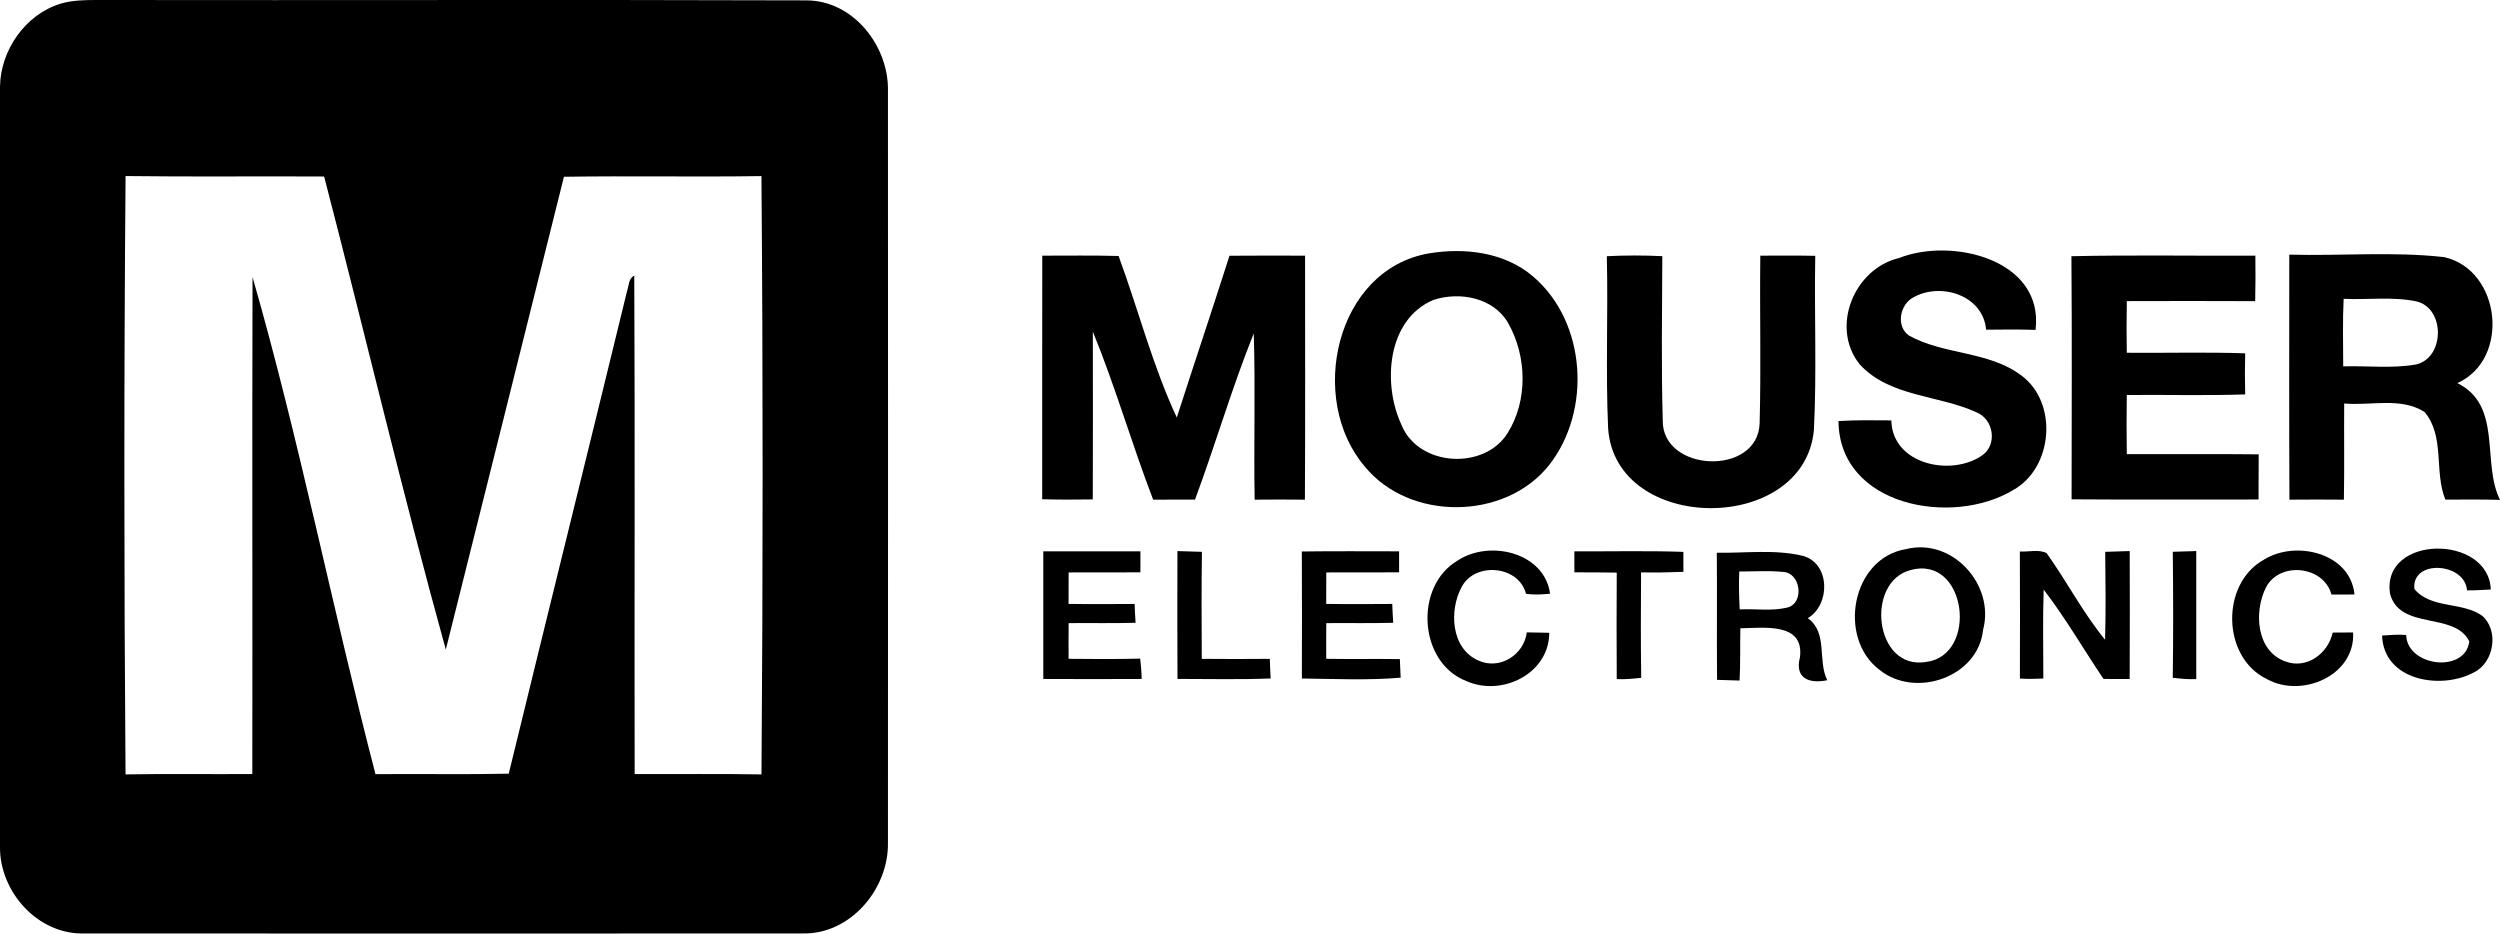 <svg xmlns="http://www.w3.org/2000/svg" version="1.1" viewBox="25 39.48 591.9 221.03">
<g id="#000000ff">
<path fill="#000000" opacity="1.00" d=" M 39.28 40.37 C 42.10 39.52 45.08 39.48 48.00 39.48 C 103.98 39.57 159.96 39.38 215.93 39.57 C 227.05 39.60 235.46 50.39 235.23 61.03 C 235.26 120.34 235.26 179.66 235.23 238.97 C 235.43 249.92 226.36 260.78 214.98 260.48 C 158.33 260.52 101.68 260.52 45.03 260.48 C 34.05 260.87 24.92 250.69 25.00 240.02 C 25.00 180.01 25.00 119.99 25.00 59.98 C 25.13 51.37 30.97 42.95 39.28 40.37 M 54.73 81.16 C 54.34 128.36 54.36 175.63 54.72 222.83 C 64.72 222.64 74.73 222.82 84.74 222.74 C 84.80 183.52 84.68 144.29 84.79 105.07 C 95.83 143.50 103.74 183.73 113.90 222.77 C 124.42 222.67 134.94 222.88 145.45 222.66 C 154.73 184.55 164.20 146.48 173.47 108.37 C 173.90 107.12 173.80 105.40 175.17 104.74 C 175.36 144.07 175.18 183.40 175.26 222.74 C 185.27 222.81 195.28 222.64 205.29 222.83 C 205.64 175.63 205.66 128.36 205.28 81.17 C 189.69 81.41 174.11 81.09 158.52 81.33 C 149.23 118.65 139.88 155.96 130.55 193.27 C 120.27 156.15 111.44 118.57 101.74 81.27 C 86.07 81.17 70.40 81.37 54.73 81.16 Z"/>
<path fill="#000000" opacity="1.00" d=" M 363.36 99.46 C 371.84 98.07 381.31 99.19 388.02 104.98 C 400.62 115.77 401.86 136.80 391.73 149.64 C 381.31 162.73 358.70 162.91 348.12 149.92 C 334.51 134.01 341.13 103.28 363.36 99.46 M 364.35 110.50 C 353.34 115.17 352.30 130.45 356.82 140.08 C 360.80 149.95 376.41 150.90 381.94 142.02 C 386.78 134.31 386.52 123.80 382.07 115.97 C 378.61 109.91 370.56 108.45 364.35 110.50 Z"/>
<path fill="#000000" opacity="1.00" d=" M 474.60 100.58 C 487.07 95.62 508.97 100.86 506.94 117.59 C 503.03 117.44 499.13 117.50 495.23 117.54 C 494.52 109.32 484.41 106.23 477.95 109.92 C 474.78 111.62 473.84 116.78 476.99 118.94 C 485.30 123.54 495.84 122.55 503.58 128.38 C 512.36 134.87 511.08 150.34 501.57 155.54 C 487.23 164.17 460.45 159.40 460.28 139.17 C 464.45 138.90 468.62 138.99 472.79 139.01 C 473.00 149.46 486.96 152.39 494.28 147.31 C 497.97 144.76 497.02 138.76 492.98 137.11 C 483.96 132.95 472.34 133.51 465.26 125.69 C 458.30 116.93 463.98 103.08 474.60 100.58 Z"/>
<path fill="#000000" opacity="1.00" d=" M 271.77 100.01 C 277.79 100.02 283.82 99.91 289.84 100.09 C 294.50 112.77 297.94 126.20 303.62 138.33 C 307.73 125.55 312.02 112.82 316.09 100.03 C 322.06 99.97 328.02 100.00 333.99 100.01 C 333.98 119.26 334.06 138.52 333.95 157.78 C 329.98 157.74 326.02 157.74 322.05 157.78 C 321.82 144.66 322.25 131.53 321.84 118.42 C 316.65 131.31 312.78 144.72 307.93 157.76 C 304.63 157.75 301.32 157.75 298.02 157.78 C 292.97 144.63 289.07 131.00 283.74 117.99 C 283.75 131.24 283.78 144.48 283.73 157.72 C 279.73 157.78 275.74 157.80 271.75 157.68 C 271.77 138.46 271.72 119.24 271.77 100.01 Z"/>
<path fill="#000000" opacity="1.00" d=" M 405.43 100.14 C 409.80 99.91 414.19 99.92 418.57 100.13 C 418.53 113.06 418.30 126.01 418.67 138.93 C 418.42 151.36 441.23 152.28 441.61 139.69 C 441.97 126.47 441.61 113.24 441.77 100.01 C 446.11 99.99 450.44 99.96 454.78 100.05 C 454.53 113.80 455.15 127.59 454.46 141.31 C 452.14 166.11 407.49 165.91 405.74 140.93 C 405.13 127.35 405.76 113.73 405.43 100.14 Z"/>
<path fill="#000000" opacity="1.00" d=" M 515.43 100.14 C 529.94 99.82 544.46 100.08 558.98 100.01 C 559.03 103.60 559.02 107.19 558.94 110.78 C 548.81 110.73 538.68 110.74 528.55 110.77 C 528.46 114.85 528.47 118.92 528.54 123.00 C 537.88 123.08 547.23 122.82 556.57 123.13 C 556.48 126.38 556.48 129.62 556.57 132.86 C 547.23 133.18 537.88 132.91 528.54 133.00 C 528.47 137.66 528.47 142.33 528.54 147.00 C 538.95 147.04 549.36 146.93 559.77 147.05 C 559.76 150.61 559.75 154.17 559.73 157.74 C 544.98 157.73 530.23 157.81 515.47 157.70 C 515.48 138.51 515.58 119.32 515.43 100.14 Z"/>
<path fill="#000000" opacity="1.00" d=" M 567.01 99.77 C 579.23 100.10 591.59 98.99 603.72 100.36 C 617.16 103.45 619.40 124.54 606.80 130.18 C 617.58 135.51 612.50 149.01 616.90 157.83 C 612.58 157.72 608.27 157.74 603.96 157.77 C 601.26 151.12 603.90 142.76 599.03 137.02 C 593.46 133.45 586.26 135.58 580.01 135.01 C 579.95 142.60 580.08 150.19 579.94 157.78 C 575.65 157.74 571.35 157.74 567.05 157.78 C 566.94 138.44 567.02 119.11 567.01 99.77 M 579.88 110.23 C 579.62 115.56 579.77 120.89 579.78 126.22 C 585.49 126.05 591.28 126.76 596.93 125.79 C 603.88 124.30 603.97 112.38 597.07 110.83 C 591.43 109.66 585.60 110.50 579.88 110.23 Z"/>
<path fill="#000000" opacity="1.00" d=" M 476.37 169.47 C 487.28 166.78 497.37 177.99 494.51 188.62 C 493.34 199.88 478.40 204.91 469.98 198.06 C 459.97 190.52 463.38 171.51 476.37 169.47 M 477.35 174.45 C 466.56 177.21 468.76 198.21 481.00 196.21 C 493.50 194.66 490.66 170.80 477.35 174.45 Z"/>
<path fill="#000000" opacity="1.00" d=" M 590.86 180.03 C 588.79 166.07 614.19 165.89 614.72 179.05 C 612.84 179.13 610.96 179.30 609.09 179.24 C 608.60 172.64 595.89 171.81 596.63 178.94 C 600.58 183.69 607.89 181.88 612.67 185.26 C 616.73 188.79 615.51 196.37 610.68 198.70 C 602.91 202.87 589.35 200.66 588.98 189.95 C 590.87 189.84 592.77 189.65 594.68 189.82 C 594.94 197.36 608.72 198.94 609.63 191.33 C 606.09 184.20 593.18 188.83 590.86 180.03 Z"/>
<path fill="#000000" opacity="1.00" d=" M 272.01 170.01 C 279.67 169.99 287.34 169.99 295.01 170.01 C 294.99 171.67 294.99 173.33 295.00 174.99 C 289.34 175.03 283.67 174.97 278.01 175.01 C 277.99 177.49 277.99 179.98 277.99 182.46 C 283.20 182.54 288.42 182.50 293.63 182.47 C 293.67 183.95 293.77 185.44 293.86 186.93 C 288.58 187.08 283.29 186.96 278.01 187.01 C 277.99 189.82 277.98 192.64 278.00 195.46 C 283.65 195.52 289.30 195.56 294.95 195.41 C 295.12 197.01 295.29 198.61 295.30 200.23 C 287.54 200.27 279.77 200.27 272.01 200.23 C 271.99 190.15 271.99 180.08 272.01 170.01 Z"/>
<path fill="#000000" opacity="1.00" d=" M 303.77 169.95 C 305.70 170.01 307.64 170.06 309.57 170.13 C 309.44 178.57 309.49 187.02 309.53 195.47 C 314.90 195.53 320.27 195.51 325.64 195.47 C 325.67 197.01 325.76 198.56 325.85 200.11 C 318.50 200.41 311.13 200.21 303.78 200.22 C 303.73 190.13 303.74 180.04 303.77 169.95 Z"/>
<path fill="#000000" opacity="1.00" d=" M 333.22 170.05 C 340.90 169.94 348.57 170.01 356.25 170.01 C 356.23 171.67 356.23 173.33 356.25 174.99 C 350.50 175.03 344.75 174.97 339.01 175.01 C 338.99 177.49 338.99 179.98 338.99 182.46 C 344.20 182.54 349.42 182.50 354.63 182.47 C 354.68 183.95 354.76 185.44 354.86 186.93 C 349.58 187.08 344.29 186.96 339.01 187.01 C 338.99 189.82 338.98 192.64 339.00 195.46 C 344.80 195.56 350.62 195.44 356.43 195.53 C 356.50 196.99 356.56 198.46 356.62 199.93 C 348.85 200.58 341.02 200.22 333.23 200.12 C 333.26 190.10 333.27 180.07 333.22 170.05 Z"/>
<path fill="#000000" opacity="1.00" d=" M 370.15 172.17 C 377.59 167.26 390.62 170.17 392.00 180.04 C 390.10 180.24 388.19 180.35 386.30 180.07 C 384.60 173.42 374.45 172.46 371.17 178.25 C 368.03 183.83 368.45 193.09 375.11 195.90 C 380.11 198.14 385.84 194.50 386.48 189.20 C 388.25 189.24 390.02 189.27 391.80 189.30 C 391.78 199.00 380.59 204.44 372.27 200.76 C 360.82 196.45 359.74 178.23 370.15 172.17 Z"/>
<path fill="#000000" opacity="1.00" d=" M 397.75 170.01 C 406.35 170.06 414.96 169.84 423.56 170.14 C 423.55 171.71 423.55 173.29 423.56 174.87 C 420.22 175.00 416.88 175.07 413.54 174.99 C 413.49 183.31 413.44 191.64 413.58 199.96 C 411.65 200.17 409.71 200.36 407.78 200.26 C 407.72 191.85 407.74 183.45 407.78 175.05 C 404.43 175.02 401.09 174.96 397.75 174.99 C 397.76 173.33 397.76 171.67 397.75 170.01 Z"/>
<path fill="#000000" opacity="1.00" d=" M 431.47 170.35 C 438.25 170.46 445.23 169.49 451.89 171.09 C 458.35 172.92 458.40 182.65 453.01 185.84 C 457.85 189.32 455.26 195.78 457.62 200.53 C 453.27 201.43 449.85 200.06 451.17 195.03 C 452.15 186.69 442.41 188.18 437.05 188.23 C 436.96 192.36 437.09 196.49 436.86 200.61 C 435.07 200.55 433.30 200.48 431.53 200.44 C 431.44 190.41 431.56 180.38 431.47 170.35 M 436.79 174.79 C 436.65 177.78 436.74 180.77 436.89 183.76 C 440.63 183.58 444.47 184.21 448.15 183.33 C 452.36 182.27 451.31 174.90 447.02 174.88 C 443.62 174.54 440.20 174.80 436.79 174.79 Z"/>
<path fill="#000000" opacity="1.00" d=" M 503.22 170.05 C 505.30 170.19 507.66 169.47 509.56 170.44 C 514.35 177.15 518.17 184.58 523.40 190.95 C 523.59 184.01 523.51 177.07 523.43 170.13 C 525.36 170.06 527.29 170.01 529.23 169.95 C 529.26 180.05 529.27 190.15 529.22 200.24 C 527.15 200.24 525.09 200.23 523.03 200.23 C 518.28 193.20 514.04 185.80 508.86 179.08 C 508.62 186.09 508.79 193.11 508.78 200.13 C 506.92 200.22 505.07 200.26 503.23 200.13 C 503.26 190.10 503.27 180.08 503.22 170.05 Z"/>
<path fill="#000000" opacity="1.00" d=" M 539.43 170.12 C 541.28 170.07 543.13 170.01 544.99 169.95 C 545.01 180.05 545.01 190.16 544.99 200.27 C 543.11 200.35 541.26 200.16 539.42 199.95 C 539.56 190.01 539.54 180.07 539.43 170.12 Z"/>
<path fill="#000000" opacity="1.00" d=" M 560.99 172.00 C 568.41 167.31 581.49 170.31 582.45 180.23 C 580.63 180.23 578.81 180.23 577.00 180.25 C 575.16 173.39 564.68 172.34 561.48 178.58 C 558.61 184.31 559.16 193.59 566.07 196.08 C 571.17 197.99 576.18 194.22 577.29 189.25 C 578.90 189.24 580.51 189.22 582.13 189.22 C 582.66 199.49 569.88 204.85 561.68 200.24 C 551.04 195.13 550.72 177.67 560.99 172.00 Z"/>
</g>
</svg>